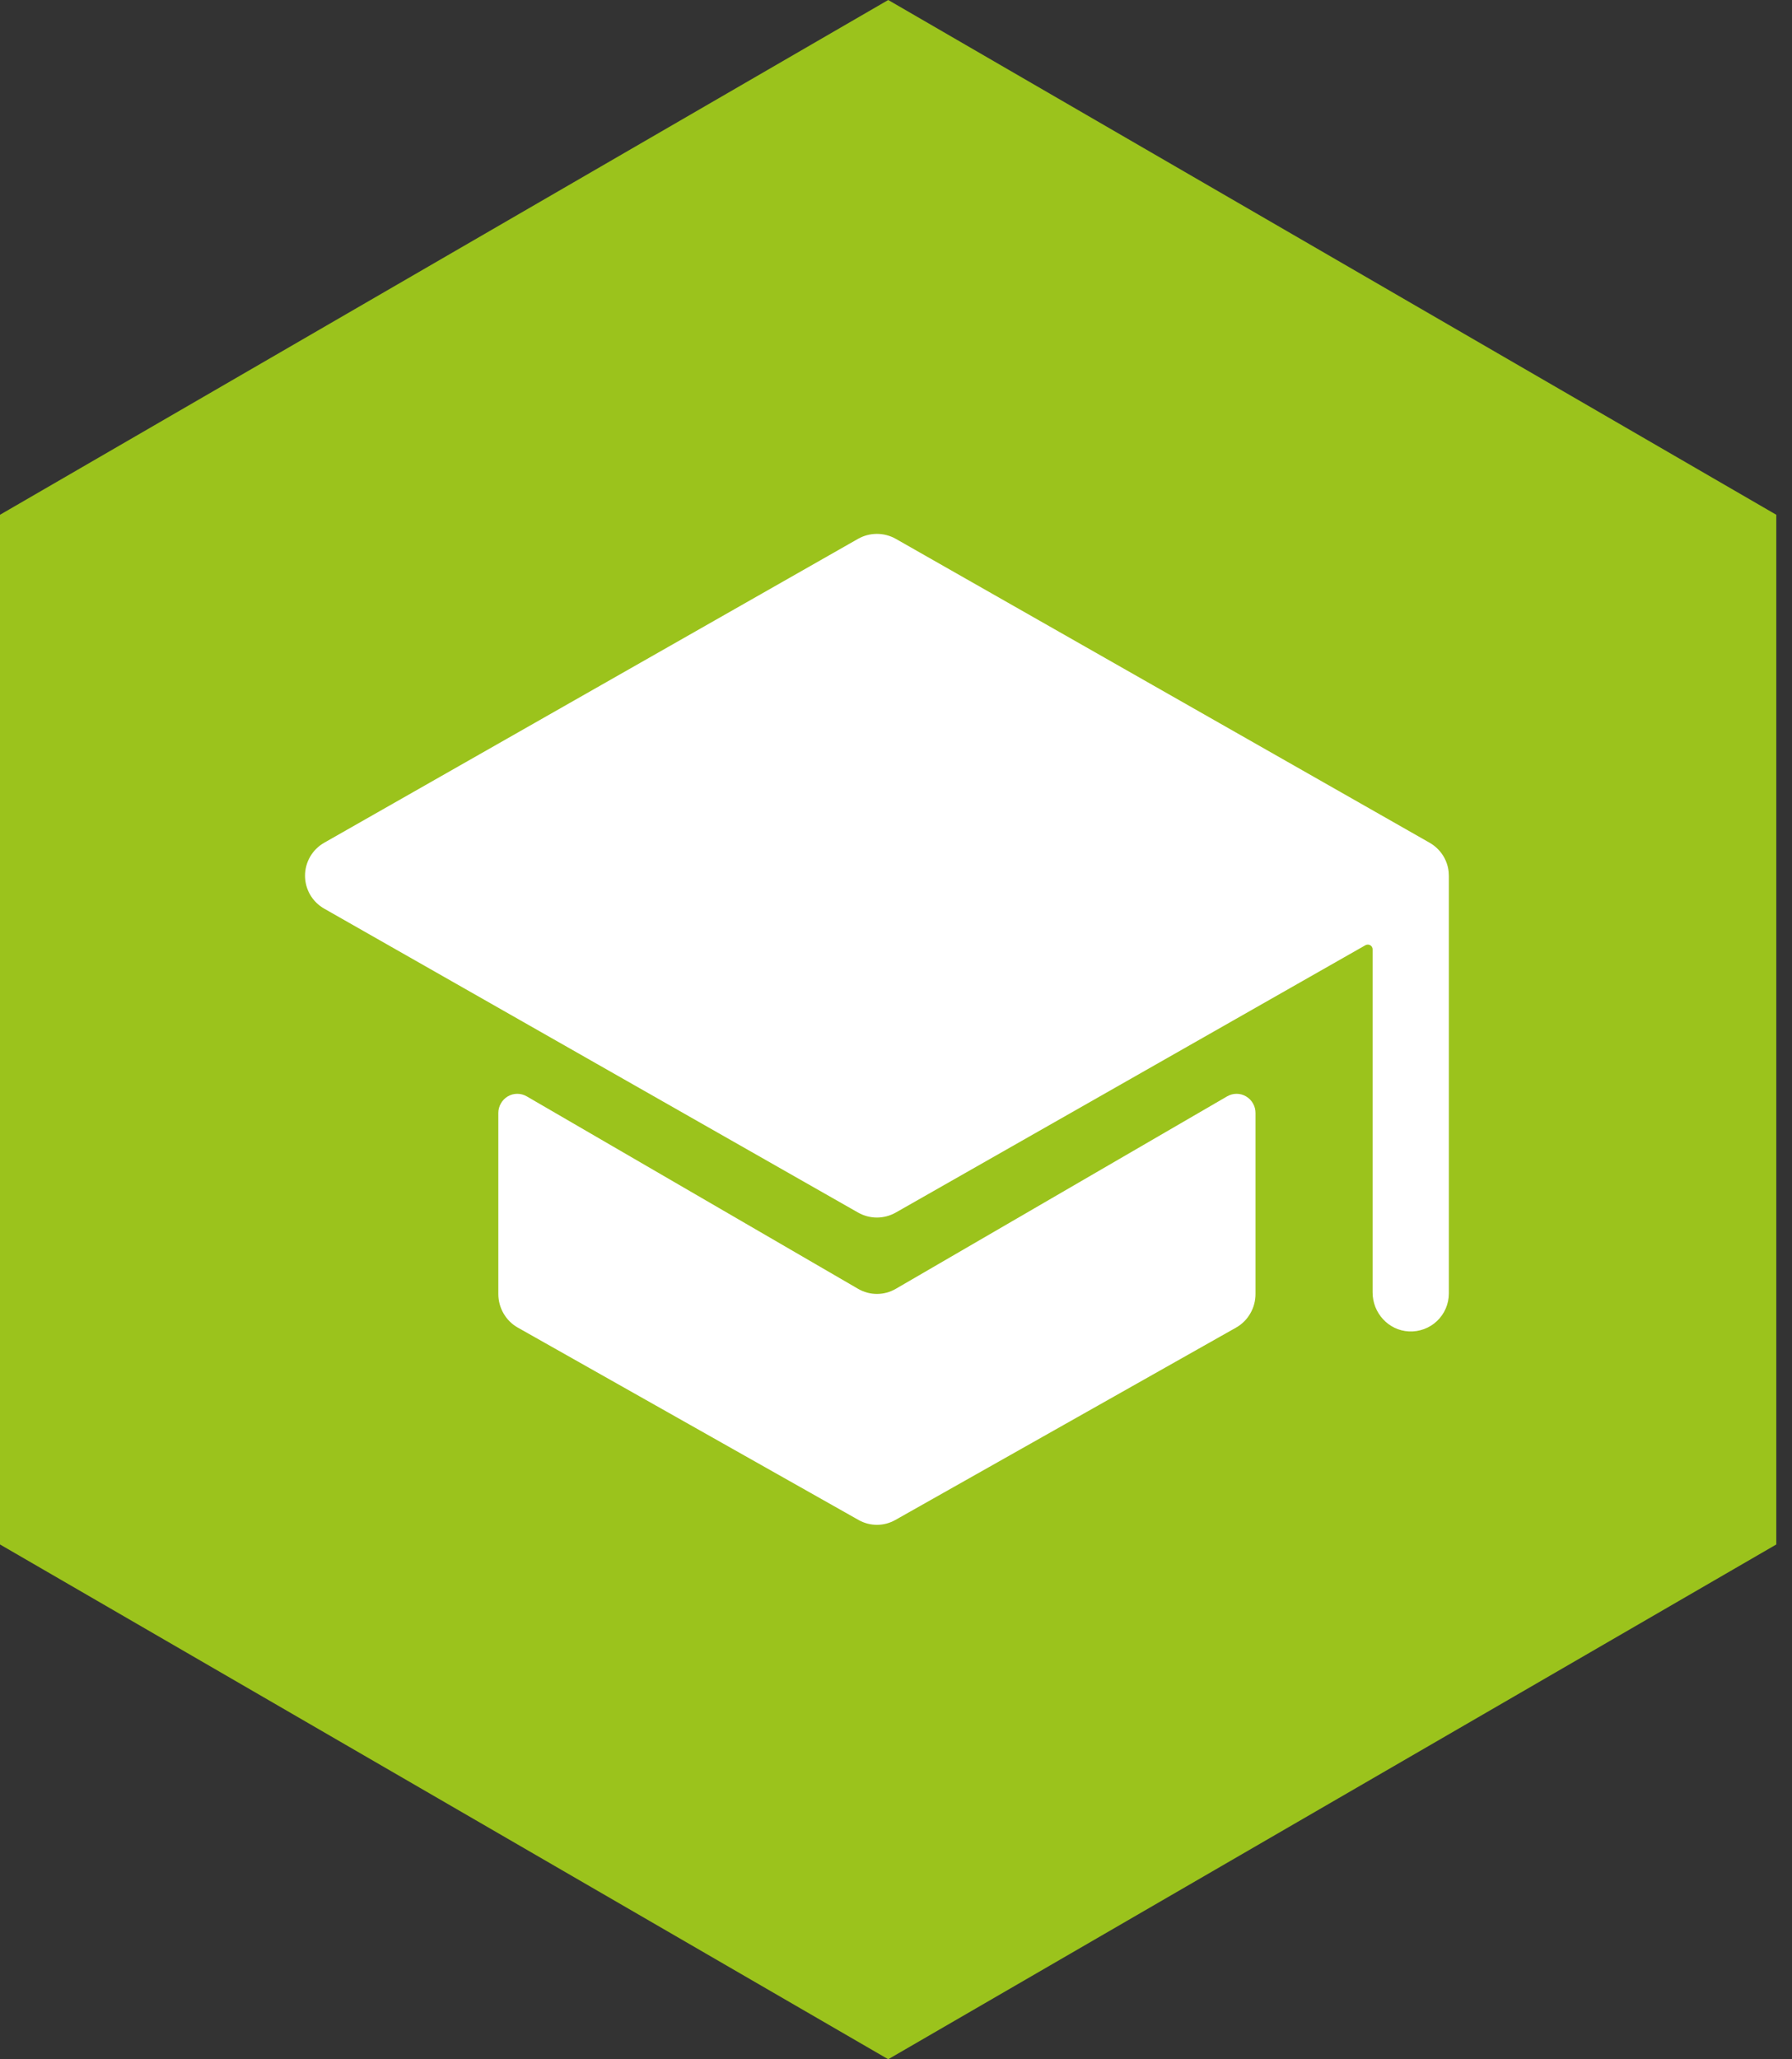<?xml version="1.0" encoding="UTF-8"?> <svg xmlns="http://www.w3.org/2000/svg" width="47" height="54" viewBox="0 0 47 54" fill="none"><rect x="0" y="0" width="47" height="54" fill="#333333" stroke="none"/><path d="M0 13.499V40.501L23.296 54L46.588 40.501V13.499L23.296 0L0 13.499Z" fill="#9BC31C"></path><path d="M23 33.931C22.827 33.931 22.657 33.885 22.507 33.798L13.815 28.75C13.739 28.706 13.654 28.683 13.567 28.683C13.479 28.683 13.394 28.706 13.318 28.751C13.243 28.795 13.18 28.859 13.137 28.936C13.093 29.012 13.07 29.099 13.07 29.188V33.931C13.07 34.111 13.117 34.288 13.207 34.443C13.297 34.599 13.426 34.727 13.581 34.814L22.518 39.859C22.665 39.942 22.831 39.986 23 39.986C23.169 39.986 23.335 39.942 23.482 39.859L32.419 34.814C32.574 34.727 32.703 34.599 32.792 34.443C32.882 34.288 32.93 34.111 32.929 33.931V29.188C32.93 29.099 32.907 29.012 32.863 28.936C32.82 28.859 32.757 28.795 32.681 28.751C32.606 28.706 32.52 28.683 32.433 28.683C32.346 28.683 32.26 28.706 32.185 28.75L23.493 33.798C23.343 33.885 23.173 33.931 23 33.931Z" fill="white"></path><path d="M37.995 22.87V22.864C37.979 22.706 37.925 22.554 37.838 22.421C37.751 22.288 37.633 22.178 37.495 22.099L23.496 14.131C23.344 14.045 23.173 14 22.999 14C22.825 14 22.654 14.045 22.503 14.131L8.504 22.099C8.351 22.186 8.223 22.312 8.135 22.464C8.047 22.616 8 22.788 8 22.964C8 23.139 8.047 23.312 8.135 23.464C8.223 23.615 8.351 23.741 8.504 23.828L22.503 31.796C22.654 31.882 22.825 31.928 22.999 31.928C23.173 31.928 23.344 31.882 23.496 31.796L35.813 24.786C35.832 24.776 35.853 24.77 35.875 24.77C35.897 24.77 35.919 24.776 35.938 24.787C35.957 24.797 35.973 24.813 35.983 24.832C35.995 24.851 36 24.873 36 24.895V33.892C36 34.428 36.414 34.888 36.952 34.914C37.087 34.921 37.222 34.9 37.349 34.853C37.476 34.806 37.592 34.734 37.69 34.641C37.788 34.547 37.866 34.436 37.919 34.312C37.972 34.188 38 34.054 38 33.92V22.964C38 22.933 37.998 22.901 37.995 22.87Z" fill="white"></path></svg> 